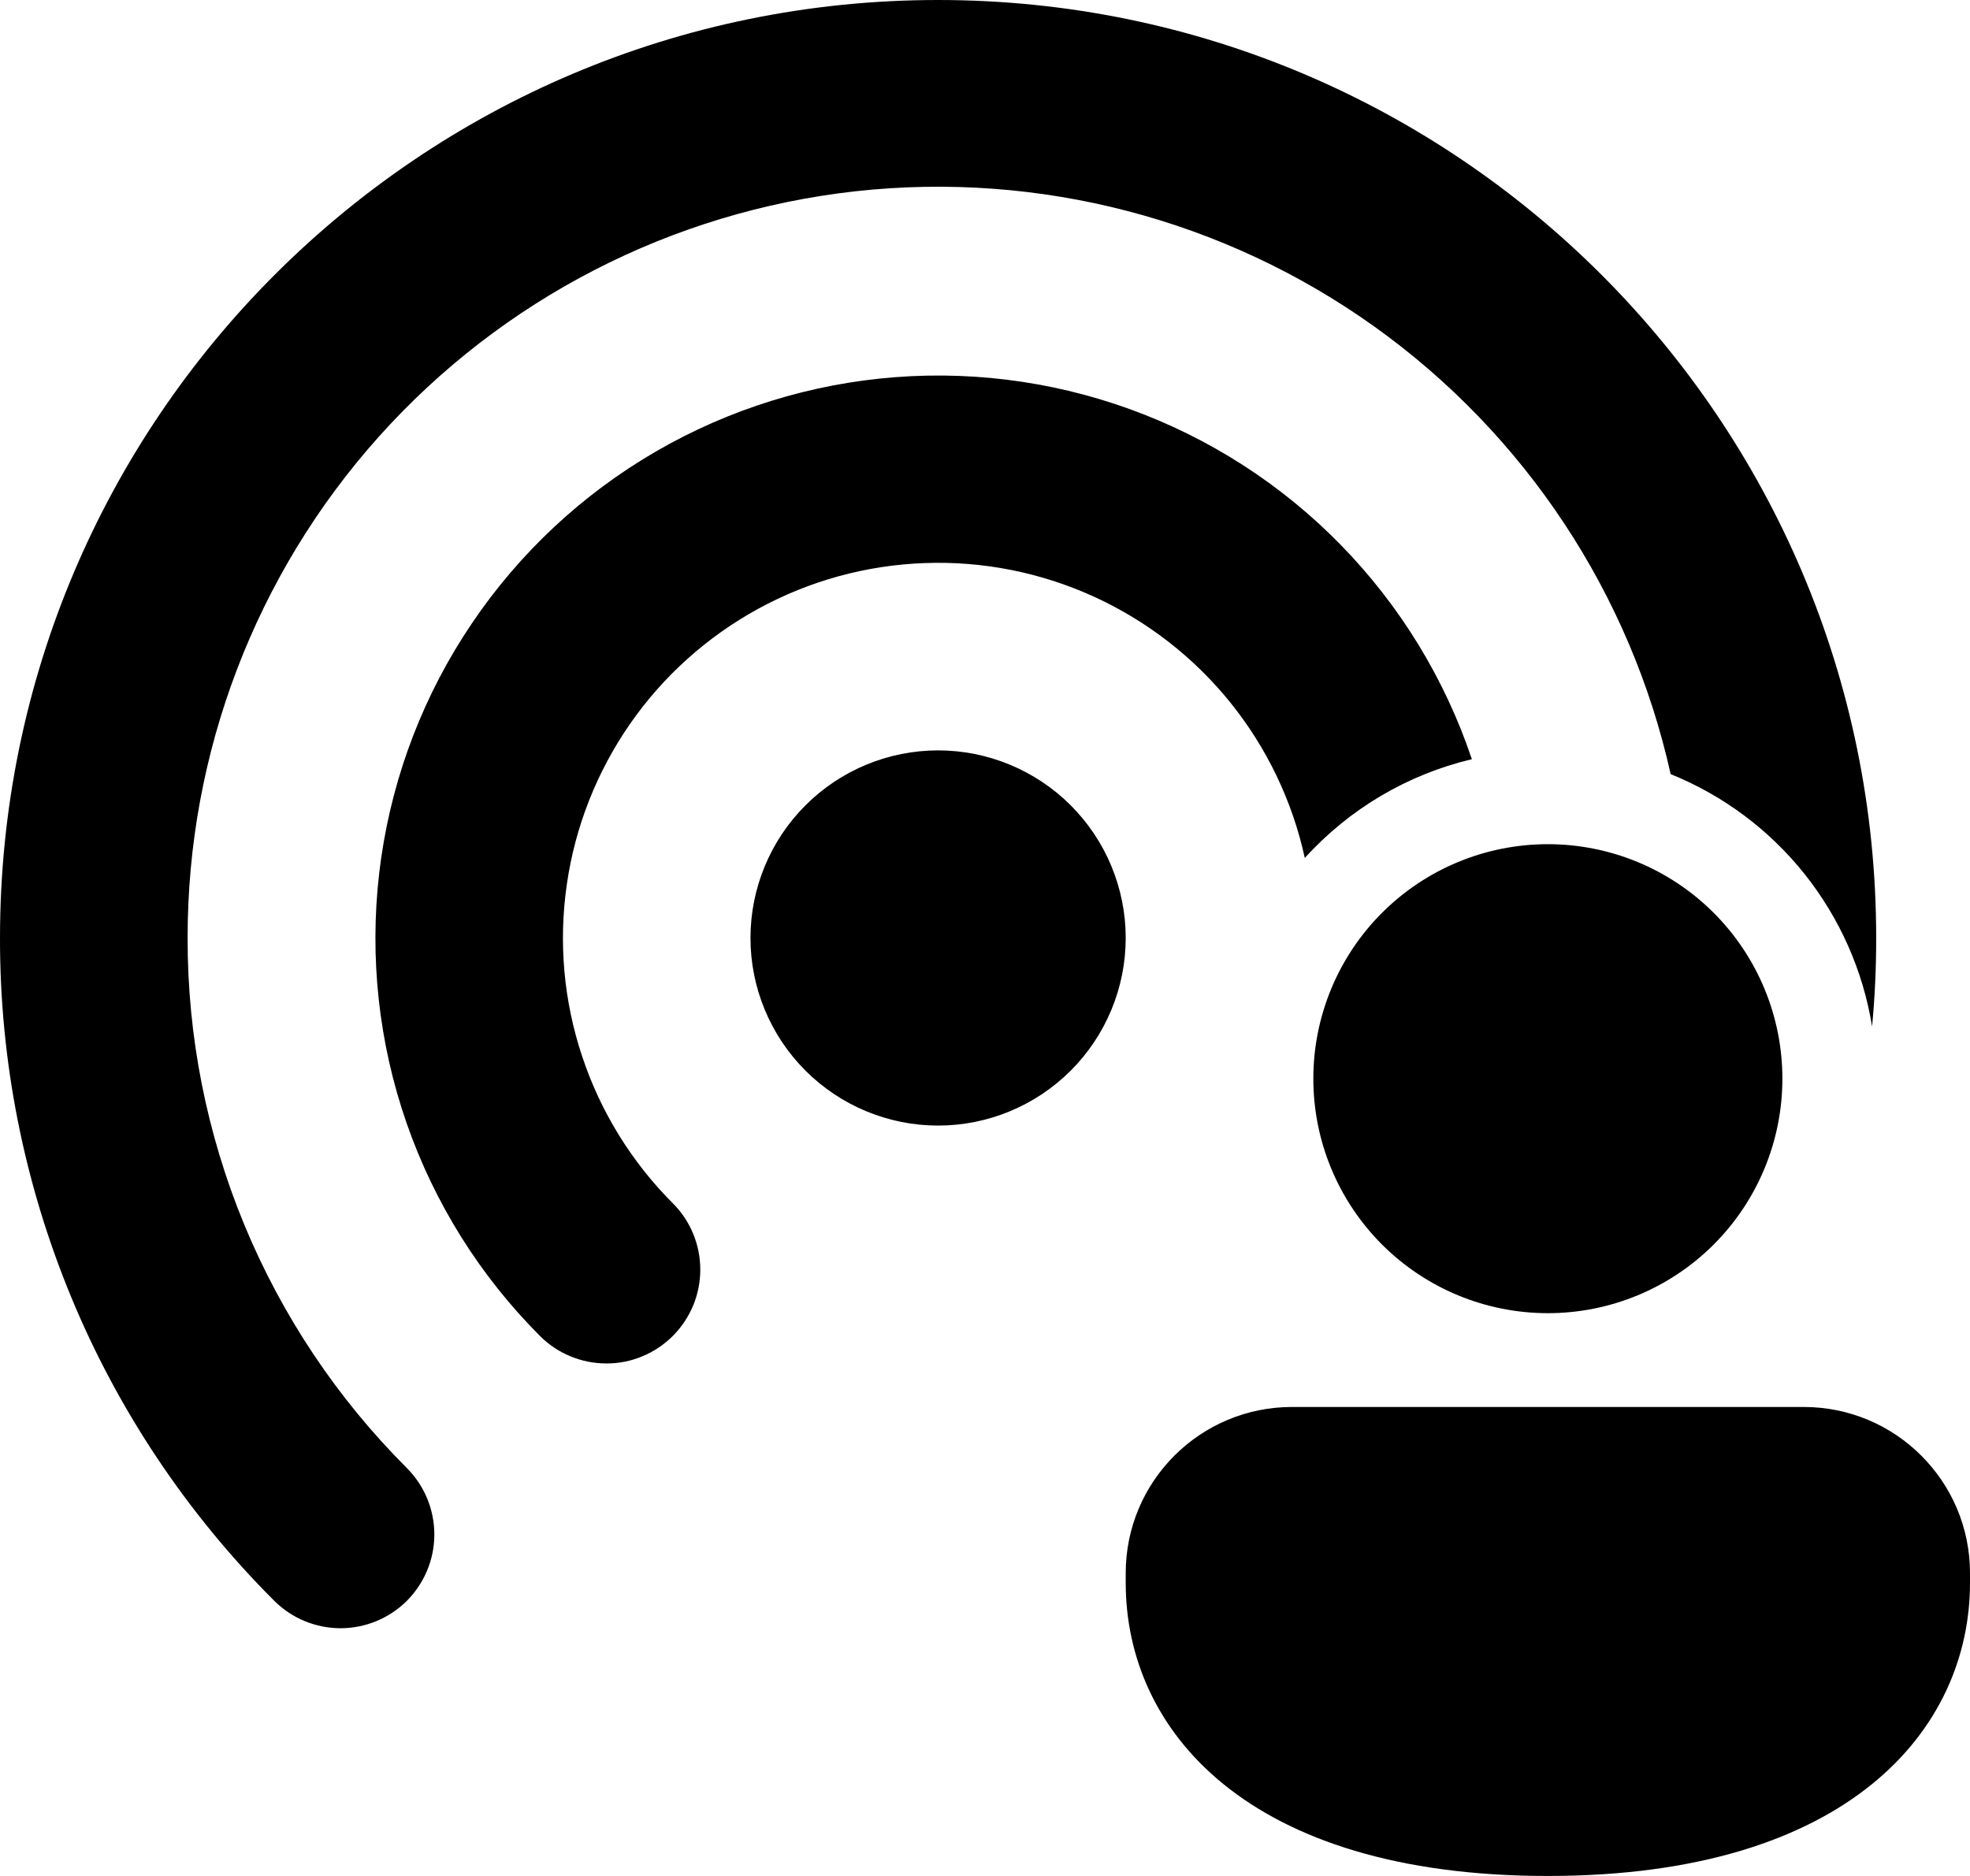 <svg width="21" height="20" viewBox="0 0 21 20" fill="none" xmlns="http://www.w3.org/2000/svg">
<path d="M2 10C1.998 8.029 2.723 6.126 4.037 4.657C5.352 3.188 7.162 2.256 9.121 2.039C11.081 1.823 13.051 2.337 14.654 3.484C16.257 4.631 17.381 6.329 17.809 8.253C18.368 8.479 18.859 8.845 19.235 9.316C19.611 9.788 19.86 10.348 19.956 10.943C19.986 10.633 20 10.318 20 10C20 4.477 15.523 0 10 0C4.477 0 7.77861e-06 4.477 7.77861e-06 10C-0.002 11.312 0.256 12.611 0.757 13.824C1.258 15.036 1.994 16.137 2.922 17.065C3.109 17.253 3.364 17.358 3.629 17.359C3.894 17.359 4.149 17.254 4.337 17.067C4.524 16.879 4.63 16.625 4.63 16.36C4.63 16.094 4.525 15.84 4.338 15.652C3.595 14.91 3.007 14.029 2.605 13.059C2.204 12.089 1.998 11.05 2 10ZM15.69 8.094C15.402 7.237 14.924 6.455 14.292 5.809C13.66 5.162 12.889 4.667 12.039 4.36C11.188 4.053 10.279 3.942 9.379 4.036C8.48 4.13 7.613 4.426 6.844 4.902C6.075 5.378 5.424 6.022 4.939 6.785C4.453 7.548 4.147 8.411 4.042 9.31C3.938 10.208 4.037 11.118 4.334 11.973C4.631 12.827 5.117 13.603 5.756 14.243C5.849 14.336 5.959 14.41 6.081 14.46C6.202 14.51 6.332 14.536 6.464 14.536C6.595 14.537 6.725 14.511 6.847 14.46C6.968 14.41 7.079 14.336 7.172 14.243C7.264 14.151 7.338 14.04 7.389 13.919C7.439 13.797 7.465 13.667 7.465 13.536C7.465 13.404 7.439 13.274 7.389 13.153C7.339 13.031 7.265 12.921 7.172 12.828C6.733 12.389 6.402 11.853 6.206 11.263C6.009 10.673 5.953 10.046 6.042 9.431C6.13 8.816 6.361 8.23 6.715 7.719C7.069 7.209 7.538 6.788 8.083 6.49C8.628 6.192 9.236 6.025 9.857 6.003C10.478 5.98 11.095 6.103 11.661 6.361C12.226 6.619 12.724 7.005 13.114 7.488C13.504 7.972 13.777 8.54 13.909 9.147C14.383 8.624 15.003 8.257 15.69 8.094ZM8 10C8 9.47 8.211 8.961 8.586 8.586C8.961 8.211 9.47 8 10 8C10.53 8 11.039 8.211 11.414 8.586C11.789 8.961 12 9.47 12 10C12 10.53 11.789 11.039 11.414 11.414C11.039 11.789 10.53 12 10 12C9.47 12 8.961 11.789 8.586 11.414C8.211 11.039 8 10.53 8 10ZM19 11.5C19 12.163 18.737 12.799 18.268 13.268C17.799 13.737 17.163 14 16.5 14C15.837 14 15.201 13.737 14.732 13.268C14.263 12.799 14 12.163 14 11.5C14 10.837 14.263 10.201 14.732 9.732C15.201 9.263 15.837 9 16.5 9C17.163 9 17.799 9.263 18.268 9.732C18.737 10.201 19 10.837 19 11.5ZM21 16.875C21 18.431 19.714 20 16.5 20C13.286 20 12 18.437 12 16.875V16.772C12 15.792 12.794 15 13.773 15H19.227C20.207 15 21 15.793 21 16.772V16.875Z" fill="black"/>
</svg>
